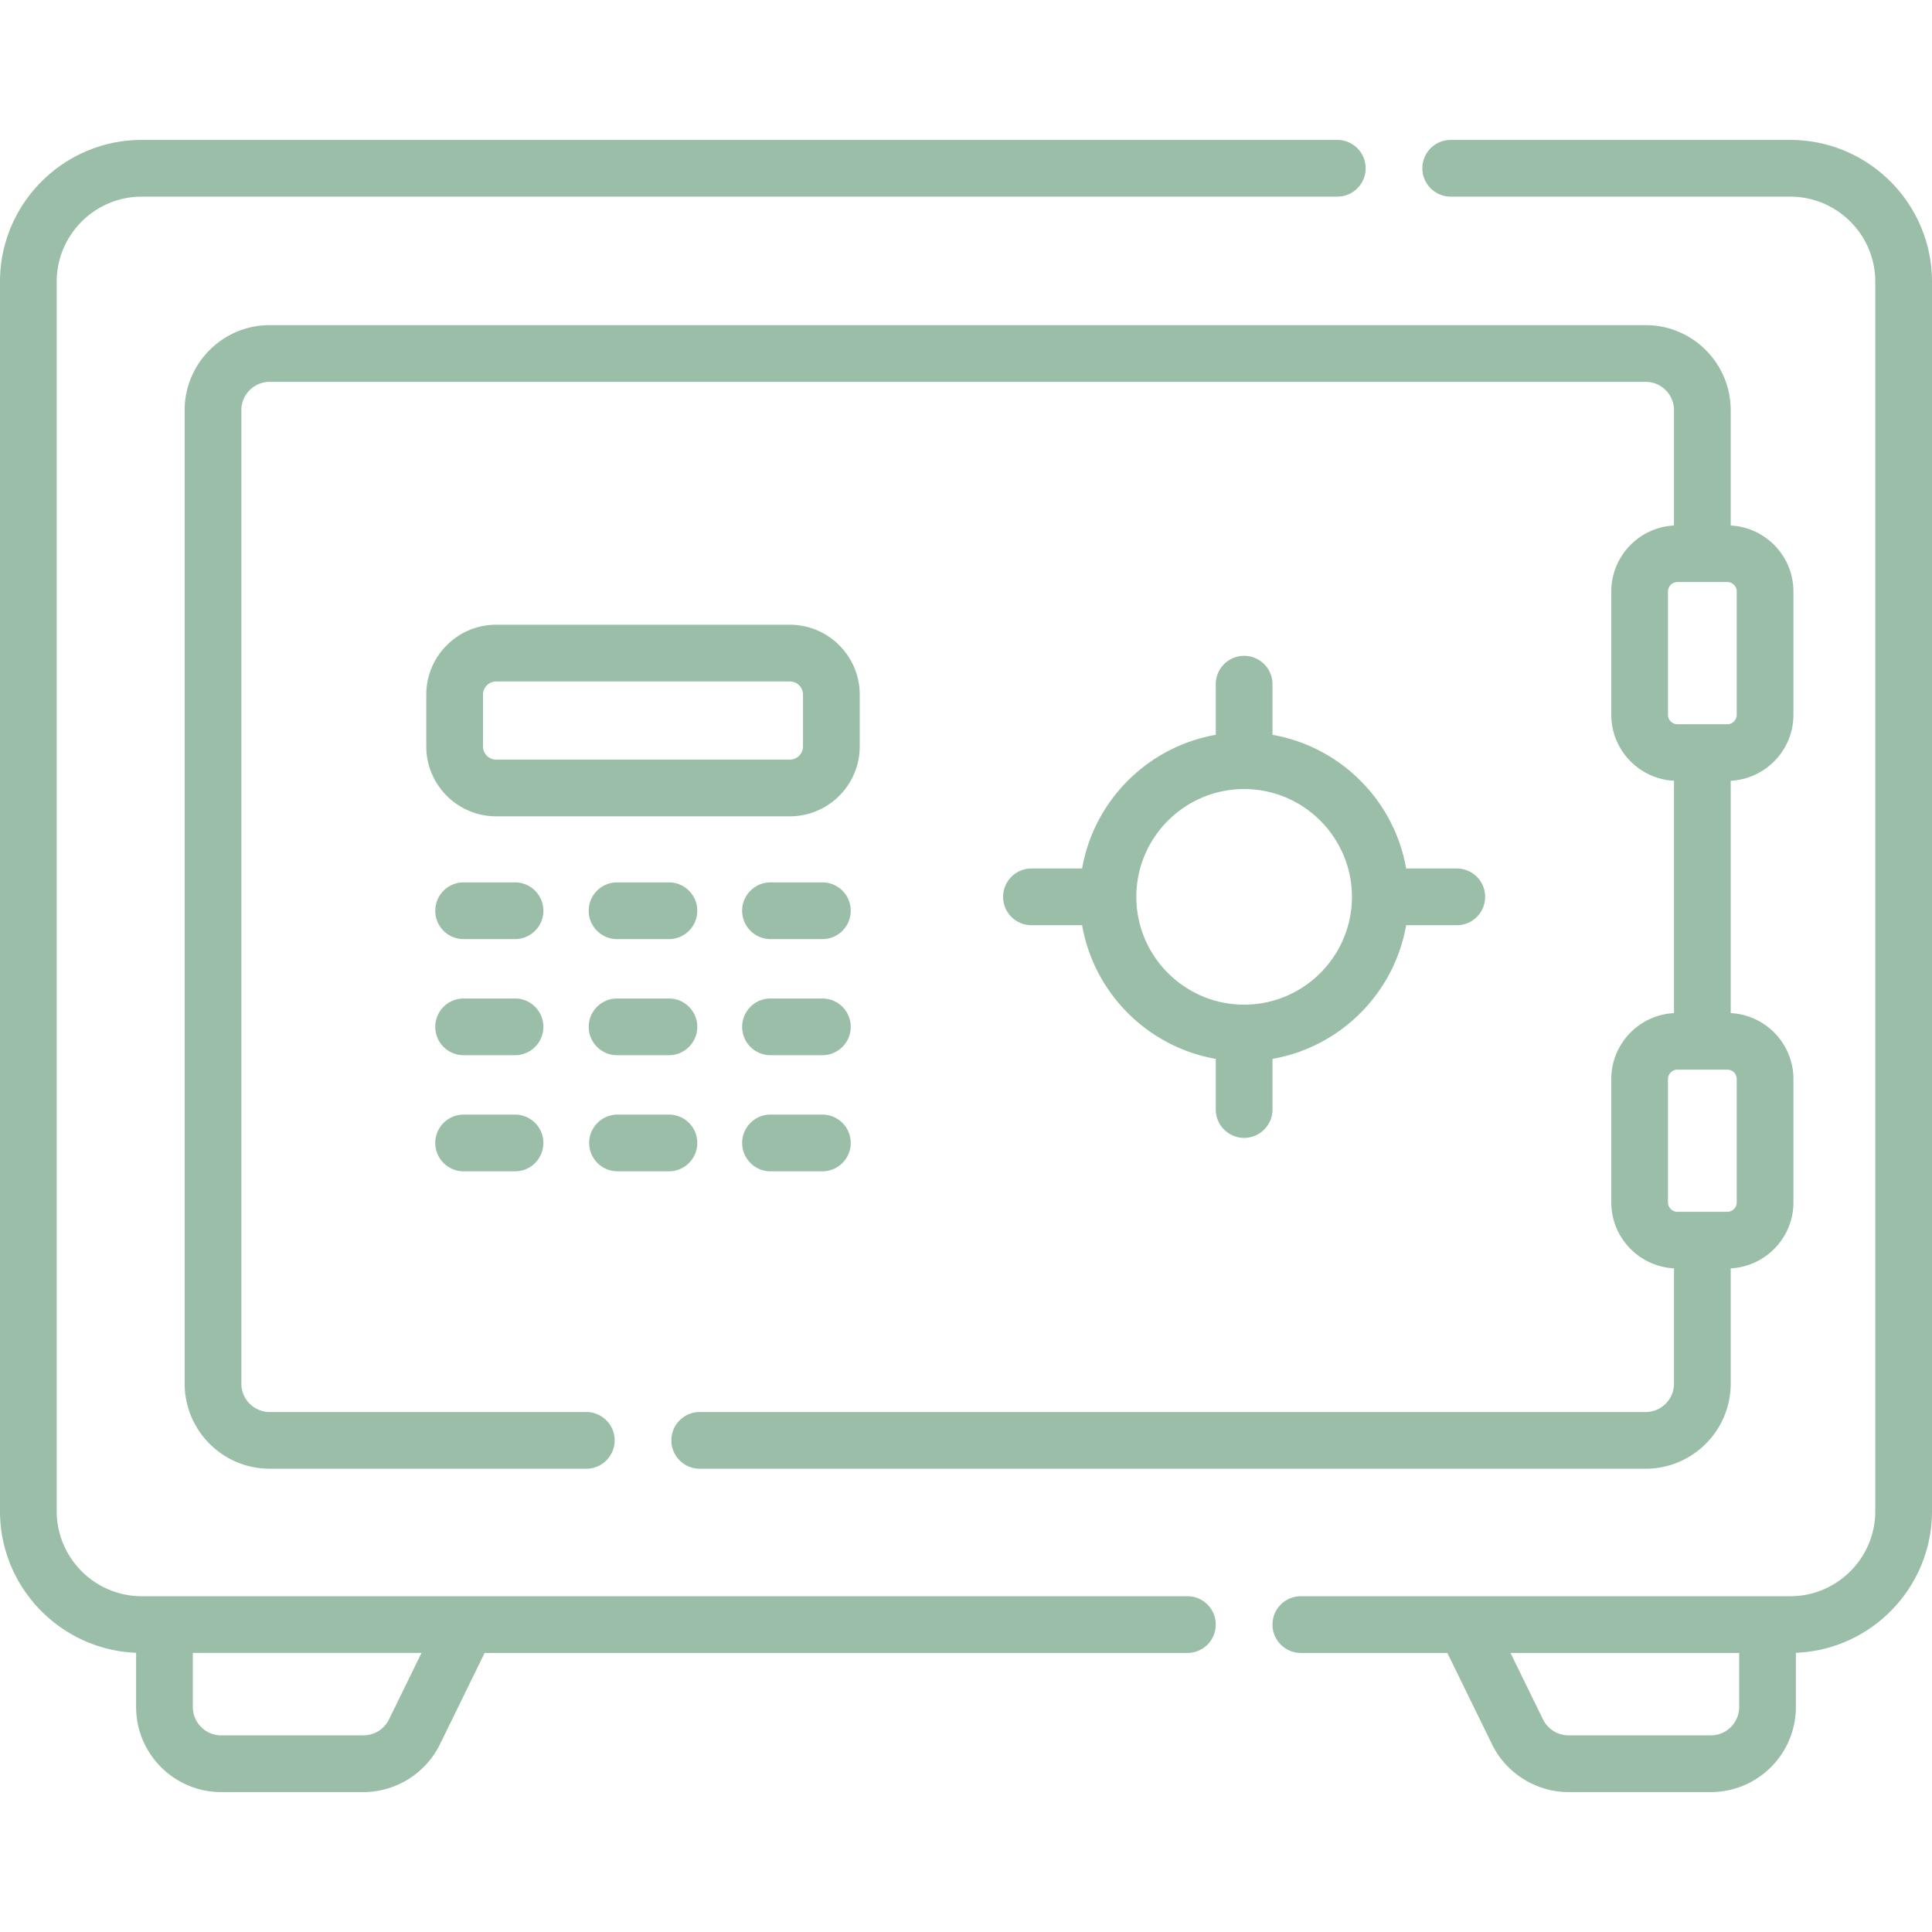 <?xml version="1.0" encoding="UTF-8"?>
<svg xmlns="http://www.w3.org/2000/svg" xmlns:xlink="http://www.w3.org/1999/xlink" version="1.1" width="512" height="512" x="0" y="0" viewBox="0 0 512 512" style="enable-background:new 0 0 512 512" xml:space="preserve">
  <g>
    <path d="M314.679 423.018H37.573c-12.43 0-22.544-10.113-22.544-22.544V74.655c0-12.431 10.114-22.544 22.544-22.544h316.824c4.151 0 7.515-3.364 7.515-7.515s-3.364-7.515-7.515-7.515H37.573C16.855 37.081 0 53.936 0 74.655v325.819c0 20.214 16.047 36.743 36.07 37.535v14.366c0 12.431 10.113 22.544 22.544 22.544h37.714c8.548 0 16.497-4.961 20.251-12.638l11.854-24.234h186.245a7.514 7.514 0 0 0 7.515-7.515 7.513 7.513 0 0 0-7.514-7.514zm-211.6 32.659a7.561 7.561 0 0 1-6.751 4.212H58.614c-4.144 0-7.515-3.371-7.515-7.515v-14.328h60.603zM474.427 37.081h-89.971c-4.151 0-7.515 3.364-7.515 7.515s3.364 7.515 7.515 7.515h89.971c12.43 0 22.544 10.113 22.544 22.544v325.819c0 12.431-10.114 22.544-22.544 22.544H344.738c-4.151 0-7.515 3.364-7.515 7.515s3.364 7.515 7.515 7.515h38.828l11.854 24.233c3.754 7.678 11.703 12.639 20.251 12.639h37.714c12.431 0 22.544-10.113 22.544-22.544V438.01c20.023-.793 36.07-17.321 36.07-37.535V74.655c.001-20.719-16.854-37.574-37.572-37.574zm-21.042 422.808h-37.714a7.563 7.563 0 0 1-6.751-4.213l-8.623-17.629H460.9v14.328c0 4.144-3.371 7.514-7.515 7.514z" fill="#9bbea9" opacity="1" data-original="#000000"></path>
    <path d="M136.61 233.843h-13.743c-4.151 0-7.515 3.364-7.515 7.515s3.364 7.515 7.515 7.515h13.743a7.516 7.516 0 0 0 0-15.03zM177.274 233.843h-13.743c-4.151 0-7.515 3.364-7.515 7.515s3.364 7.515 7.515 7.515h13.743c4.151 0 7.515-3.364 7.515-7.515s-3.364-7.515-7.515-7.515zM217.939 233.843h-13.744c-4.151 0-7.515 3.364-7.515 7.515s3.364 7.515 7.515 7.515h13.744c4.151 0 7.515-3.364 7.515-7.515s-3.364-7.515-7.515-7.515zM136.61 264.611h-13.743c-4.151 0-7.515 3.364-7.515 7.515s3.364 7.515 7.515 7.515h13.743a7.516 7.516 0 0 0 0-15.03zM177.274 264.611h-13.743c-4.151 0-7.515 3.364-7.515 7.515s3.364 7.515 7.515 7.515h13.743c4.151 0 7.515-3.364 7.515-7.515s-3.364-7.515-7.515-7.515zM217.939 264.611h-13.744c-4.151 0-7.515 3.364-7.515 7.515s3.364 7.515 7.515 7.515h13.744c4.151 0 7.515-3.364 7.515-7.515s-3.364-7.515-7.515-7.515zM136.61 295.379h-13.743c-4.151 0-7.515 3.364-7.515 7.515s3.364 7.515 7.515 7.515h13.743a7.516 7.516 0 0 0 0-15.03zM163.531 310.408h13.743c4.151 0 7.515-3.364 7.515-7.515s-3.364-7.515-7.515-7.515h-13.743a7.516 7.516 0 0 0 0 15.03zM217.939 295.379h-13.744c-4.151 0-7.515 3.364-7.515 7.515s3.364 7.515 7.515 7.515h13.744c4.151 0 7.515-3.364 7.515-7.515s-3.364-7.515-7.515-7.515zM329.708 173.803a7.514 7.514 0 0 0-7.515 7.515v13.421c-18.026 3.147-32.275 17.395-35.422 35.422H273.35c-4.151 0-7.515 3.364-7.515 7.515s3.364 7.515 7.515 7.515h13.421c3.147 18.026 17.395 32.275 35.422 35.422v13.421c0 4.151 3.364 7.515 7.515 7.515s7.515-3.364 7.515-7.515v-13.421c18.026-3.147 32.275-17.395 35.422-35.422h13.421c4.151 0 7.515-3.364 7.515-7.515s-3.364-7.515-7.515-7.515h-13.421c-3.147-18.026-17.395-32.275-35.422-35.422v-13.421a7.514 7.514 0 0 0-7.515-7.515zm28.569 63.872c0 15.753-12.816 28.568-28.568 28.568s-28.569-12.816-28.569-28.568 12.816-28.568 28.569-28.568c15.752 0 28.568 12.816 28.568 28.568zM227.836 197.811v-13.726c0-10.214-8.309-18.524-18.523-18.524h-77.819c-10.214 0-18.523 8.31-18.523 18.524v13.726c0 10.214 8.309 18.523 18.523 18.523h77.819c10.213.001 18.523-8.309 18.523-18.523zm-99.837 0v-13.726a3.498 3.498 0 0 1 3.494-3.495h77.819a3.498 3.498 0 0 1 3.494 3.495v13.726a3.498 3.498 0 0 1-3.494 3.494h-77.819a3.497 3.497 0 0 1-3.494-3.494z" fill="#9bbea9" opacity="1" data-original="#000000"></path>
    <path d="M436.113 86.163H71.477c-12.431 0-22.544 10.114-22.544 22.544v257.977c0 12.431 10.114 22.544 22.544 22.544h83.897c4.151 0 7.515-3.364 7.515-7.515s-3.364-7.515-7.515-7.515H71.477c-4.144 0-7.515-3.371-7.515-7.515V108.707c0-4.144 3.371-7.515 7.515-7.515h364.637c4.144 0 7.515 3.371 7.515 7.515v30.558c-9.243.479-16.622 8.128-16.622 17.488v32.669c0 9.361 7.379 17.009 16.622 17.488v61.571c-9.243.479-16.622 8.127-16.622 17.488v32.668c0 9.361 7.379 17.009 16.622 17.488v30.558c0 4.144-3.371 7.515-7.515 7.515H185.432c-4.151 0-7.515 3.364-7.515 7.515s3.364 7.515 7.515 7.515h250.681c12.431 0 22.544-10.113 22.544-22.544v-30.558c9.243-.479 16.622-8.128 16.622-17.488V285.97c0-9.361-7.379-17.009-16.622-17.488v-61.571c9.243-.479 16.622-8.127 16.622-17.488v-32.669c0-9.361-7.379-17.009-16.622-17.488v-30.558c.001-12.431-10.113-22.545-22.544-22.545zM460.25 285.97v32.668a2.507 2.507 0 0 1-2.505 2.505H444.54a2.507 2.507 0 0 1-2.505-2.505V285.97a2.507 2.507 0 0 1 2.505-2.505h13.206a2.507 2.507 0 0 1 2.504 2.505zm0-129.217v32.669a2.507 2.507 0 0 1-2.505 2.505H444.54a2.507 2.507 0 0 1-2.505-2.505v-32.669a2.507 2.507 0 0 1 2.505-2.505h13.206a2.508 2.508 0 0 1 2.504 2.505z" fill="#9bbea9" opacity="1" data-original="#000000"></path>
  </g>
</svg>
